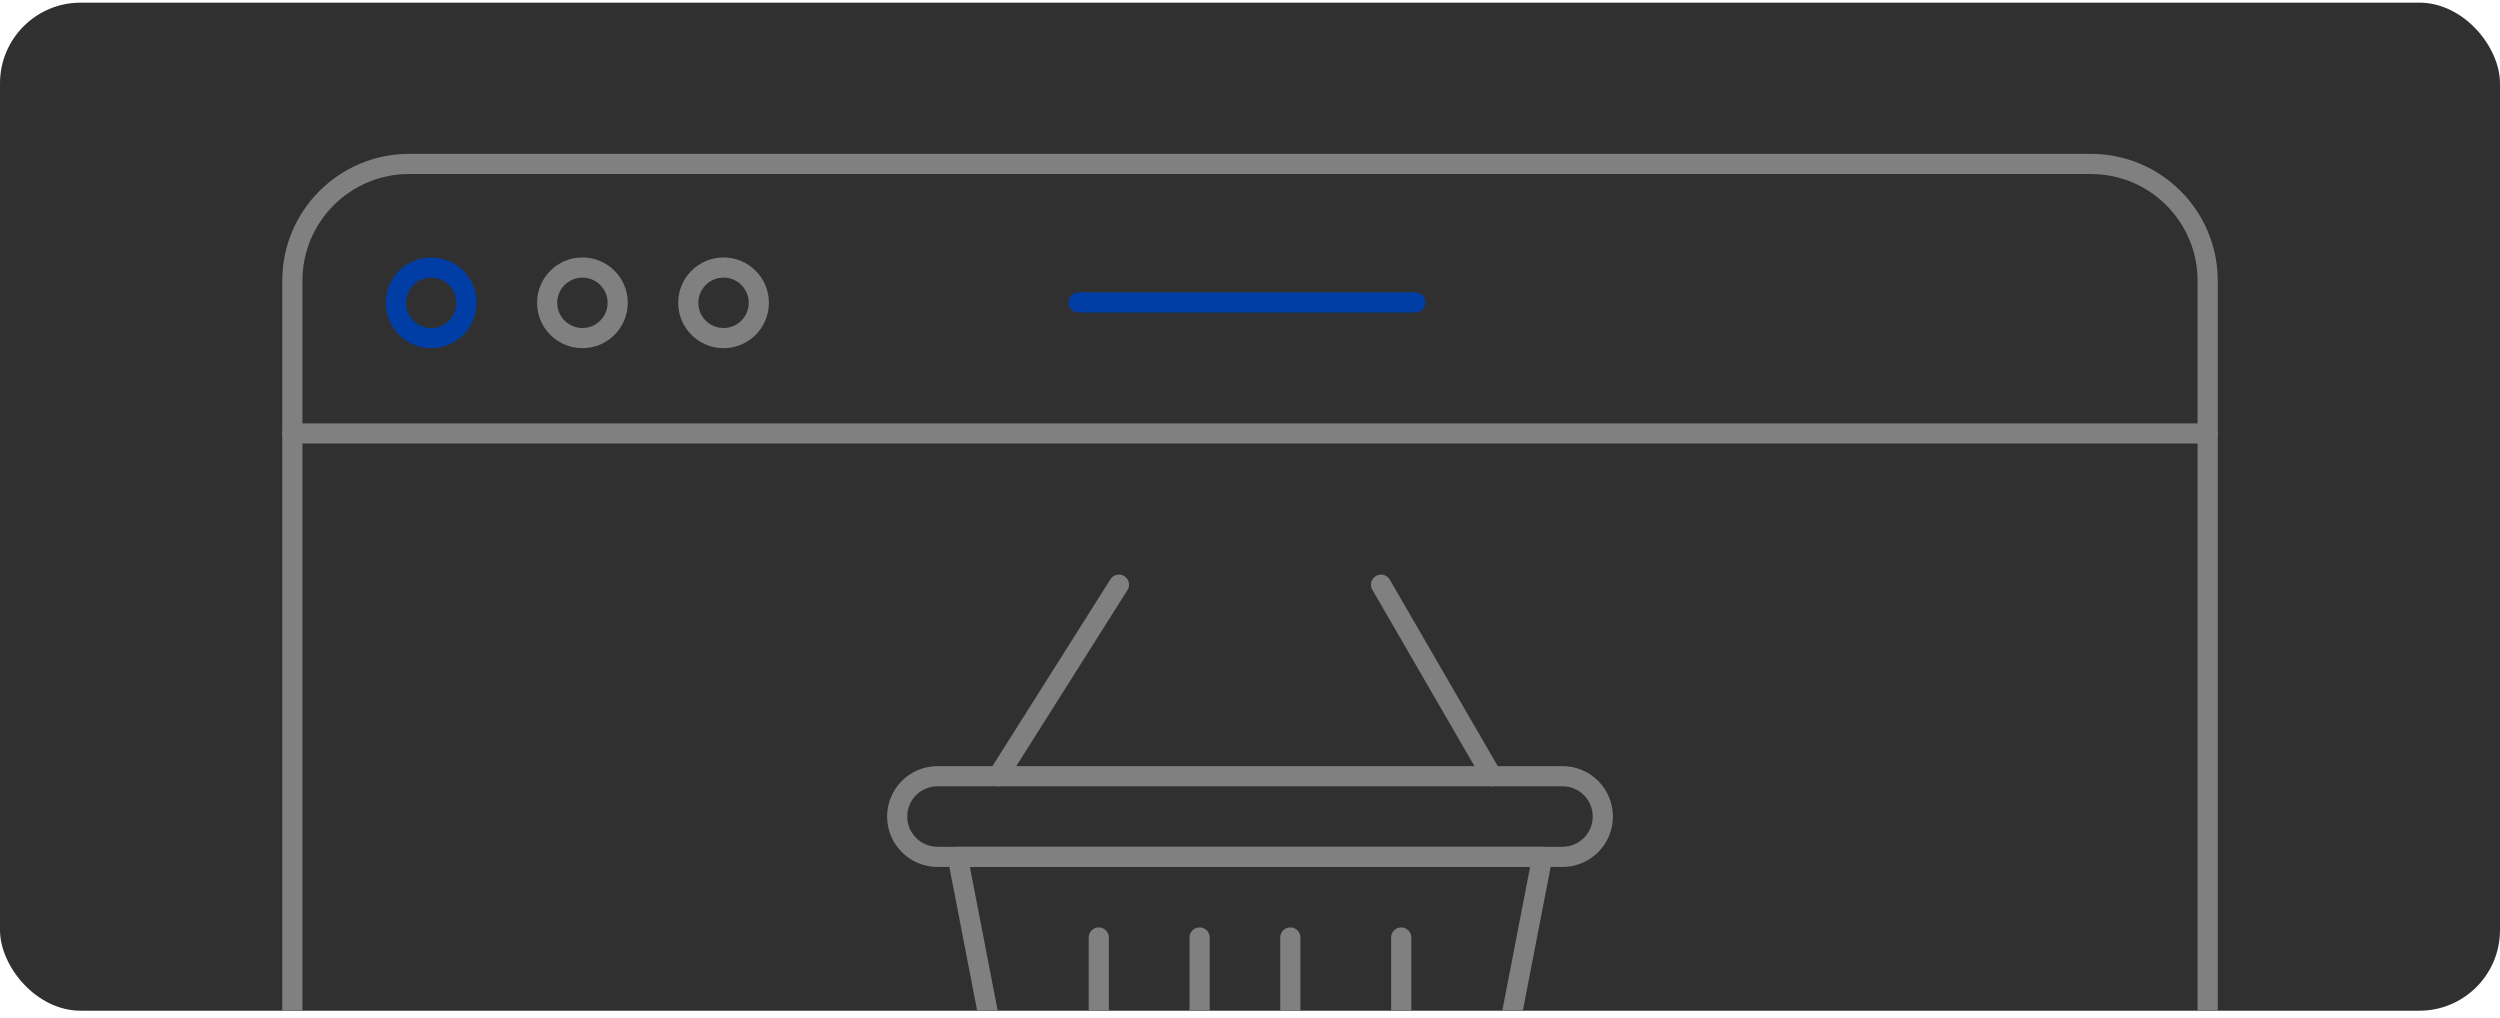 <svg width="248" height="101" viewBox="0 0 248 101" fill="none" xmlns="http://www.w3.org/2000/svg">
<g clip-path="url(#clip0_11_1999)">
<rect y="0.263" width="248" height="100" rx="8" fill="#303030"/>
<path d="M42.776 33.539C44.709 33.539 46.276 31.972 46.276 30.039C46.276 28.106 44.709 26.539 42.776 26.539C40.843 26.539 39.276 28.106 39.276 30.039C39.276 31.972 40.843 33.539 42.776 33.539Z" stroke="#003EA5" stroke-width="2" stroke-miterlimit="10" stroke-linecap="round" stroke-linejoin="round"/>
<path d="M57.776 33.539C59.709 33.539 61.276 31.972 61.276 30.039C61.276 28.106 59.709 26.539 57.776 26.539C55.843 26.539 54.276 28.106 54.276 30.039C54.276 31.972 55.843 33.539 57.776 33.539Z" stroke="#808080" stroke-width="2" stroke-miterlimit="10" stroke-linecap="round" stroke-linejoin="round"/>
<path d="M71.776 33.539C73.709 33.539 75.276 31.972 75.276 30.039C75.276 28.106 73.709 26.539 71.776 26.539C69.843 26.539 68.276 28.106 68.276 30.039C68.276 31.972 69.843 33.539 71.776 33.539Z" stroke="#808080" stroke-width="2" stroke-miterlimit="10" stroke-linecap="round" stroke-linejoin="round"/>
<path d="M29 43H219" stroke="#808080" stroke-width="2" stroke-miterlimit="10" stroke-linecap="round" stroke-linejoin="round"/>
<path d="M107 30H140.398" stroke="#003EA5" stroke-width="2" stroke-miterlimit="10" stroke-linecap="round" stroke-linejoin="round"/>
<path d="M207.415 206.263H40.585C34.187 206.263 29 201.076 29 194.677V27.848C29 21.45 34.187 16.263 40.585 16.263H207.415C213.813 16.263 219 21.45 219 27.848V194.677C219 201.076 213.813 206.263 207.415 206.263Z" stroke="#808080" stroke-width="2" stroke-miterlimit="10" stroke-linecap="round" stroke-linejoin="round"/>
<path d="M147 116H101L95 85H153L147 116Z" stroke="#808080" stroke-width="2" stroke-miterlimit="10" stroke-linecap="round" stroke-linejoin="round"/>
<path d="M155 85H93C90.791 85 89 83.209 89 81C89 78.791 90.791 77 93 77H155C157.209 77 159 78.791 159 81C159 83.209 157.209 85 155 85Z" stroke="#808080" stroke-width="2" stroke-miterlimit="10" stroke-linecap="round" stroke-linejoin="round"/>
<path d="M111 58L99 77" stroke="#808080" stroke-width="2" stroke-miterlimit="10" stroke-linecap="round" stroke-linejoin="round"/>
<path d="M137 58L148 77" stroke="#808080" stroke-width="2" stroke-miterlimit="10" stroke-linecap="round" stroke-linejoin="round"/>
<path d="M119 93V108" stroke="#808080" stroke-width="2" stroke-miterlimit="10" stroke-linecap="round" stroke-linejoin="round"/>
<path d="M109 93V108" stroke="#808080" stroke-width="2" stroke-miterlimit="10" stroke-linecap="round" stroke-linejoin="round"/>
<path d="M139 93V108" stroke="#808080" stroke-width="2" stroke-miterlimit="10" stroke-linecap="round" stroke-linejoin="round"/>
<path d="M128 93V108" stroke="#808080" stroke-width="2" stroke-miterlimit="10" stroke-linecap="round" stroke-linejoin="round"/>
</g>
<defs>
<clipPath id="clip0_11_1999">
<rect y="0.263" width="248" height="100" rx="8" fill="white"/>
</clipPath>
</defs>
</svg>
